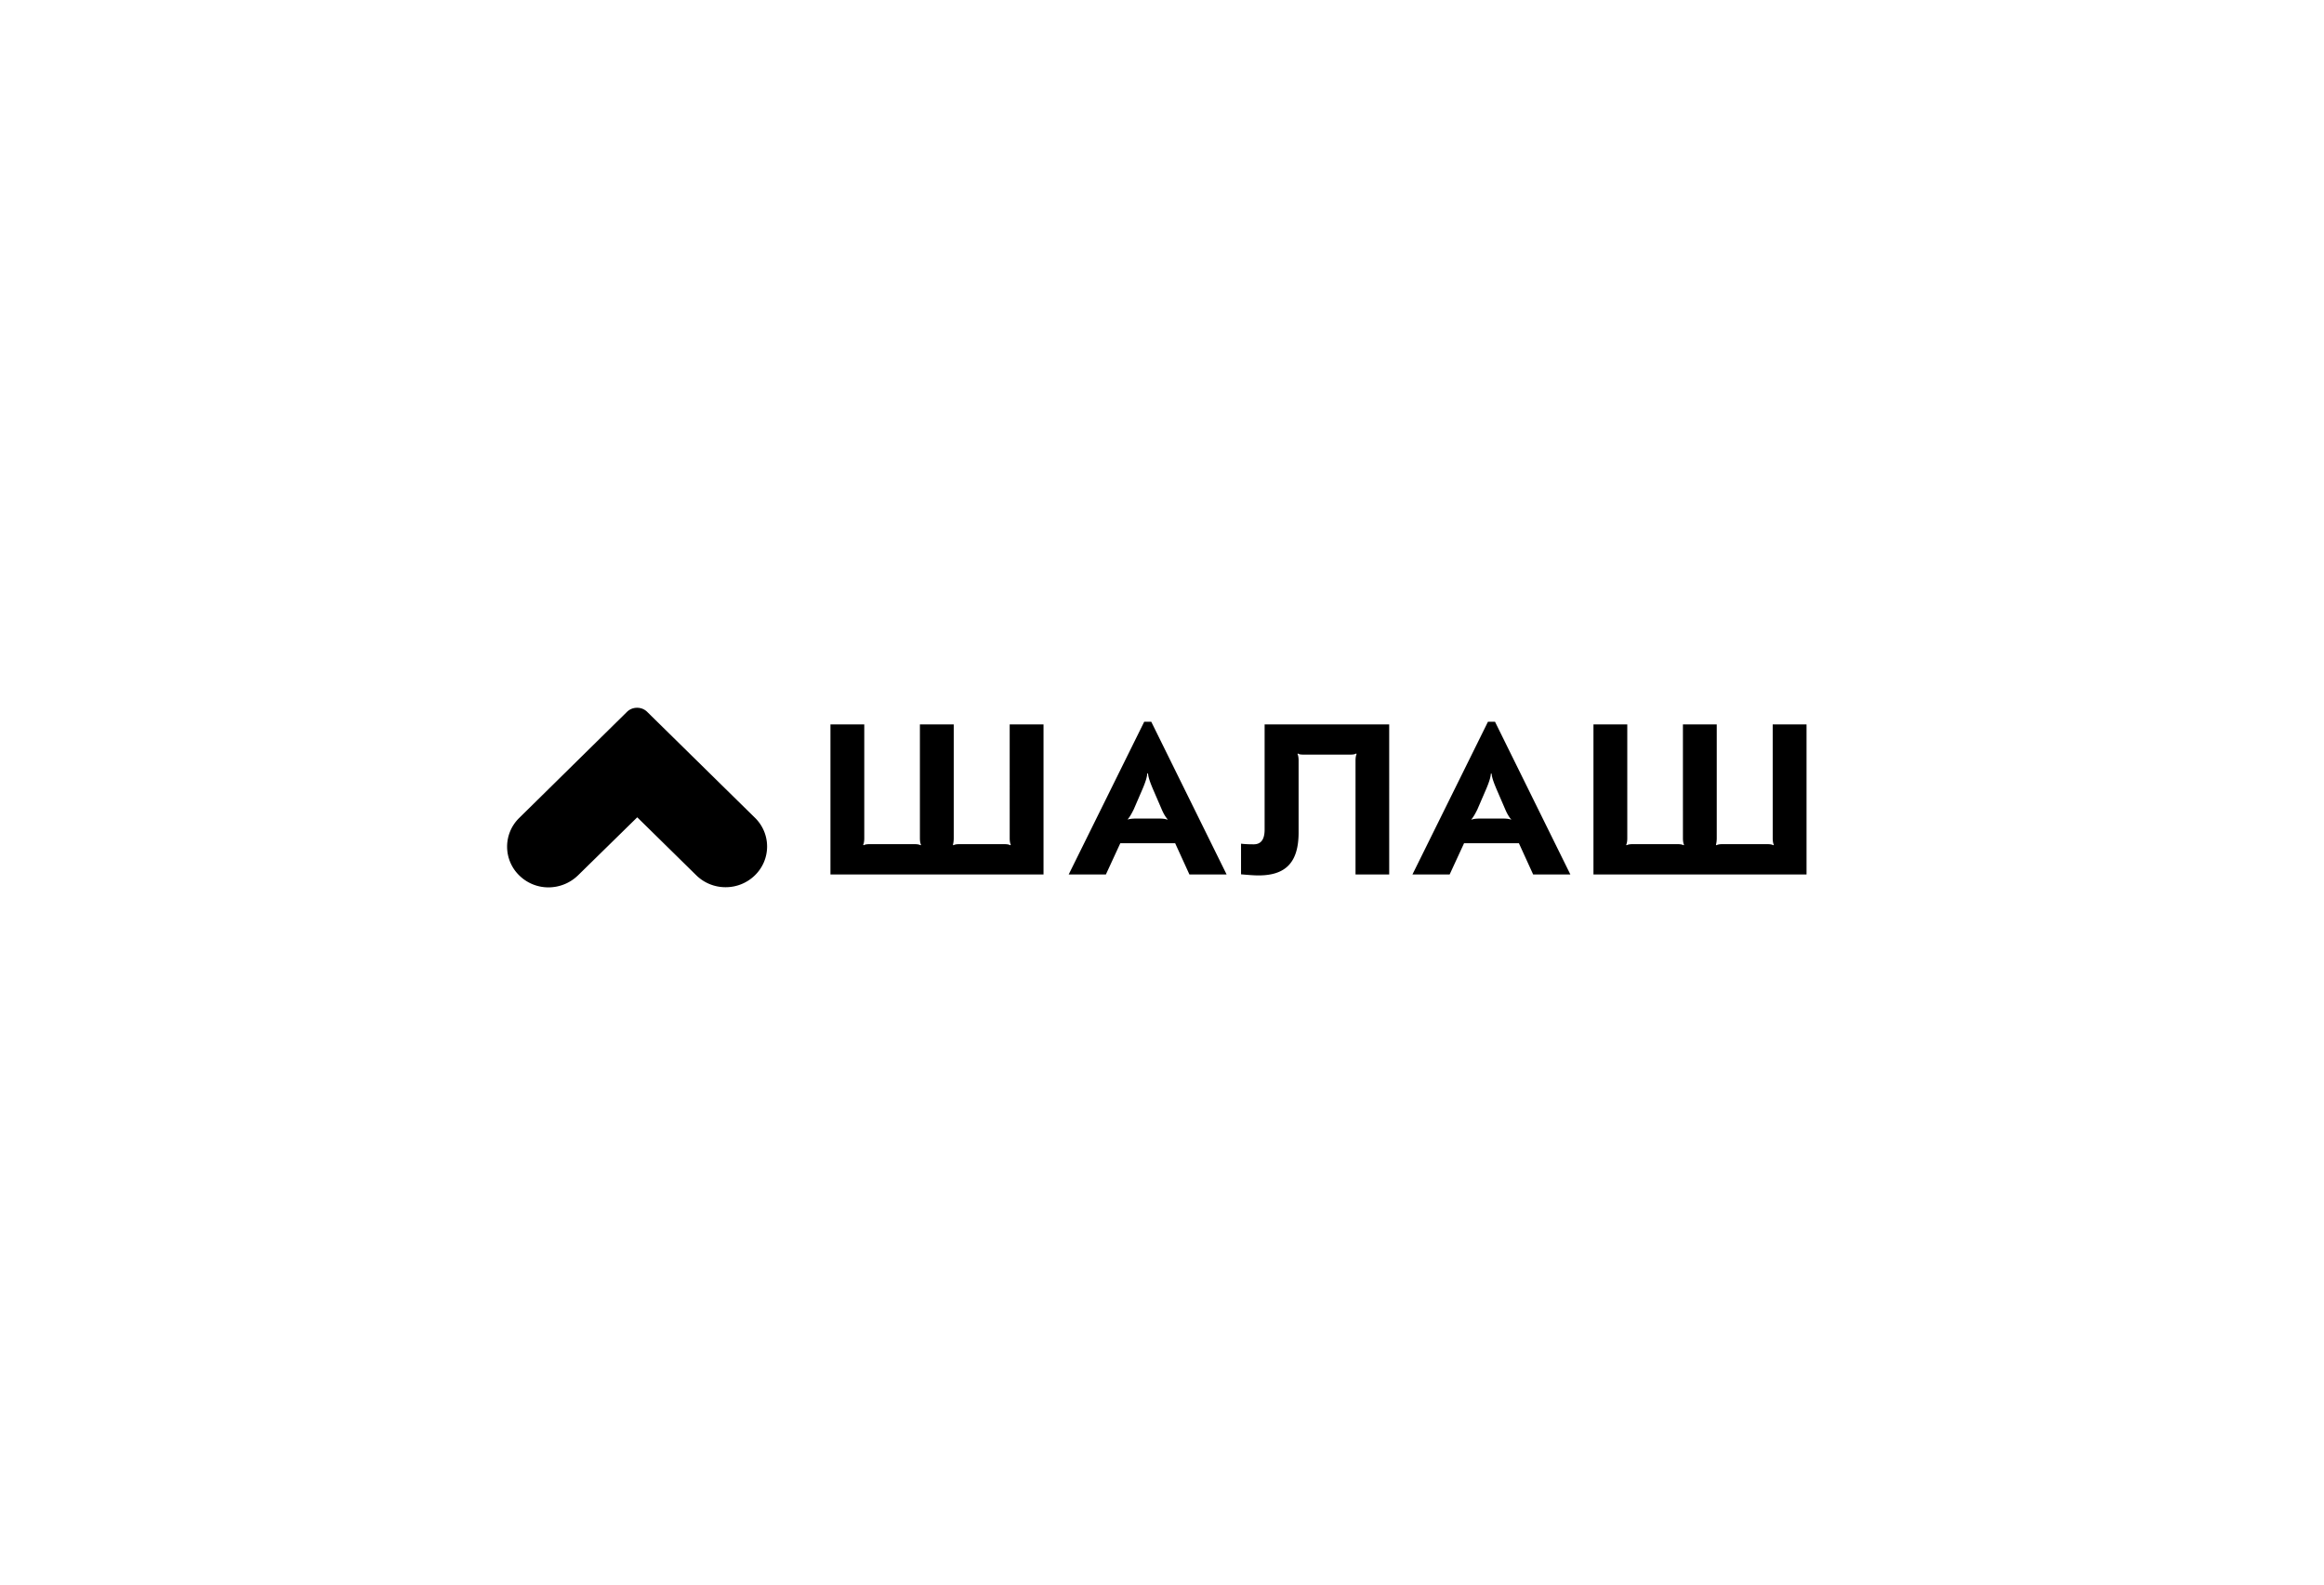 <svg width="220" height="150" fill="none" xmlns="http://www.w3.org/2000/svg"><path d="M71.42 77.456L61.204 67.432a1.273 1.273 0 0 0-1.791 0L49.199 77.486a3.726 3.726 0 0 0 0 5.34 3.913 3.913 0 0 0 5.449 0l5.676-5.563 5.647 5.532a3.912 3.912 0 0 0 5.448 0 3.726 3.726 0 0 0 0-5.339z" fill="#000"/><path d="M51.932 84a3.922 3.922 0 0 1-2.777-1.13 3.796 3.796 0 0 1 0-5.444l10.199-10.04c.258-.252.592-.386.956-.386s.698.134.956.387l10.2 10.024a3.797 3.797 0 0 1 0 5.444 3.945 3.945 0 0 1-2.778 1.13 3.945 3.945 0 0 1-2.777-1.13l-5.586-5.488-5.615 5.503A4.013 4.013 0 0 1 51.932 84zm8.378-16.851c-.319 0-.622.119-.835.342l-10.23 10.04a3.655 3.655 0 0 0 0 5.234c1.473 1.443 3.871 1.443 5.343 0l5.722-5.607 5.707 5.593a3.78 3.78 0 0 0 2.671 1.085 3.807 3.807 0 0 0 2.672-1.085 3.655 3.655 0 0 0 0-5.236l-10.2-10.024a1.206 1.206 0 0 0-.85-.342zm18.303 1.427h3.203V79.36c0 .268-.046.506-.106.61l.045.045c.106-.06.243-.105.577-.105h4.25c.303 0 .455.045.561.105l.046-.045c-.061-.104-.107-.342-.107-.61V68.576h3.203V79.36c0 .268-.046.506-.076.61l.046.045c.106-.06.242-.105.561-.105h4.25c.334 0 .47.045.577.105l.045-.045c-.06-.104-.106-.342-.106-.61V68.576h3.202V82.78h-20.17V68.576zm29.703-.252h.668l7.133 14.456h-3.521l-1.351-2.96h-5.191l-1.366 2.96h-3.521l7.149-14.456zm-.607 9.162h1.866c.441 0 .699.014.926.104l.031-.03c-.183-.208-.38-.52-.562-.952l-.835-1.933c-.288-.685-.44-1.13-.455-1.458h-.076c-.015.327-.152.773-.44 1.458l-.835 1.933c-.212.431-.394.744-.577.952l.016.015c.242-.075.516-.09.941-.09zm23.814 5.294h-3.203V71.982c0-.268.046-.506.106-.61l-.045-.044c-.121.074-.273.104-.577.104h-4.371c-.288 0-.44-.015-.562-.104l-.045.044c.061.104.106.342.106.61v6.812c0 2.826-1.199 4.075-3.794 4.075-.44 0-.956-.044-1.655-.104v-2.9c.349.044.759.06 1.199.06.683 0 1.033-.447 1.033-1.399v-9.95h11.793V82.78h.015zm9.334-14.456h.668l7.134 14.456h-3.522l-1.351-2.96h-5.19l-1.366 2.96h-3.522l7.149-14.456zm-.607 9.162h1.867c.44 0 .698.014.926.104l.015-.015c-.182-.208-.379-.52-.562-.952l-.834-1.934c-.289-.684-.441-1.13-.456-1.457h-.076c-.015.327-.151.773-.44 1.457l-.835 1.934c-.212.431-.394.744-.576.952l.015.015c.258-.09.516-.104.956-.104zm10.594-8.91h3.202V79.36c0 .268-.045.506-.106.61l.046.045c.106-.06.242-.105.576-.105h4.25c.304 0 .455.045.562.105l.045-.045c-.061-.104-.106-.342-.106-.61V68.576h3.202V79.36c0 .268-.045.506-.075.61l.045.045c.106-.06.243-.105.562-.105h4.249c.334 0 .471.045.577.105l.046-.045c-.061-.104-.107-.342-.107-.61V68.576h3.203V82.78h-20.171V68.576z" fill="#000"/></svg>